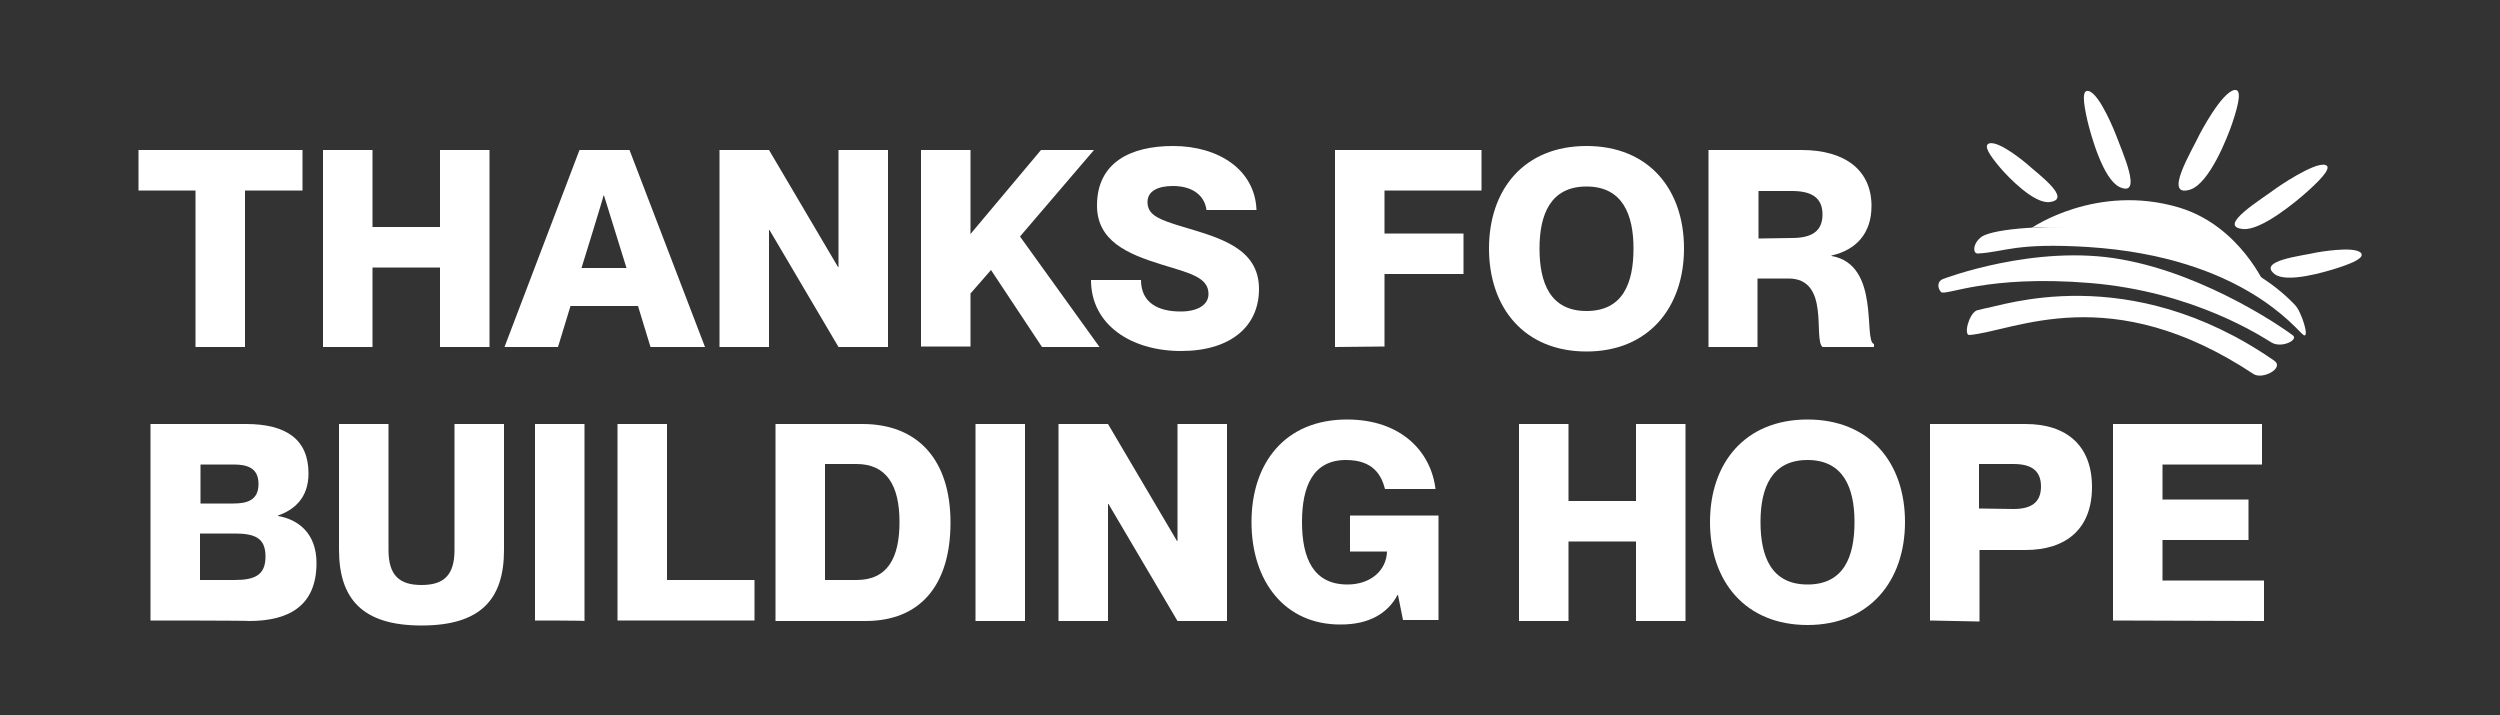 <svg xmlns="http://www.w3.org/2000/svg" xmlns:xlink="http://www.w3.org/1999/xlink" id="Thanks" x="0px" y="0px" viewBox="0 0 500 143" style="enable-background:new 0 0 500 143;" xml:space="preserve"><rect x="0" y="0" width="500" height="143" fill="#333333" stroke="none"/><style type="text/css">	.st0{fill:#FFFFFF;}</style><g>	<g>		<path class="st0" d="M39.1,69.4V38.1H27.7V30h32.8v8.1H49v31.3C49,69.4,39.1,69.4,39.1,69.4z"></path>		<path class="st0" d="M64.6,69.4V30h9.9v15.4H88V30h9.9v39.4H88V53.5H74.5v15.9C74.5,69.4,64.6,69.4,64.6,69.4z"></path>		<path class="st0" d="M100.9,69.4l15-39.4h10l15.1,39.4h-10.9l-2.5-8.2h-13.5l-2.5,8.2H100.9L100.9,69.4z M116.3,53.6h9l-4.5-14.5   h-0.1C120.8,39.1,116.3,53.6,116.3,53.6z"></path>		<path class="st0" d="M143.9,69.4V30h9.9l13.8,23.4h0.1V30h9.9v39.4h-9.9L153.9,46h-0.1v23.4H143.9z"></path>		<path class="st0" d="M208.4,69.4L198.2,54l-4.1,4.7v10.6h-9.9V30h9.9v16.8L208.2,30h10.6L204,47.3l15.9,22.1L208.4,69.4   L208.4,69.4z"></path>		<path class="st0" d="M218.2,56h10c0,4.6,3.5,6.3,7.9,6.3c3.7,0,5.6-1.5,5.6-3.5c0-3.4-3.9-4.2-9.4-5.9   c-6.8-2.1-12.9-4.7-12.9-11.8c0-8.6,6.7-11.9,15.2-11.9c9.2,0,16.4,4.8,16.7,12.8h-10c-0.4-3-2.9-4.8-6.7-4.8c-3,0-5.1,1-5.1,3.2   c0,2.6,2.2,3.5,7.2,5c7.4,2.2,15.1,4.3,15.1,12.4c0,7.5-5.7,12.4-15.6,12.4S218.2,65,218.2,56L218.2,56z"></path>		<path class="st0" d="M267,69.4V30h29.3v8.1h-19.4v8.6h15.8v8.1h-15.8v14.5L267,69.4L267,69.4z"></path>		<path class="st0" d="M297.8,49.7c0-11.8,7-20.5,19.5-20.5s19.5,8.7,19.5,20.5s-7.1,20.6-19.5,20.6S297.8,61.6,297.8,49.7z    M326.7,49.7c0-6.8-2.2-12.4-9.4-12.4s-9.4,5.6-9.4,12.4s2.1,12.5,9.4,12.5S326.7,56.6,326.7,49.7z"></path>		<path class="st0" d="M341.7,69.4V30h18.6c8.8,0,14,4.1,14,11.2c0,5.5-3.1,8.8-8,9.9v0.1c9.9,1.7,6.3,17,8.5,17.6v0.6h-10.3   c-1.9-1.6,1.6-13.7-6.8-13.7h-6.2v13.7H341.7z M358.4,47.6c4,0,6.1-1.4,6.1-4.7s-2.1-4.7-6.1-4.7h-6.7v9.5L358.4,47.6L358.4,47.6z   "></path>		<path class="st0" d="M30.1,124.1V84.8h19.1c8.2,0,12.5,3.2,12.5,9.9c0,4.9-2.9,7.3-6.1,8.4v0.1c4.1,0.7,7.7,3.5,7.7,9.4   c0,8.4-5.3,11.6-13.5,11.6C49.8,124.1,30.1,124.1,30.1,124.1z M46.7,100.7c2.8,0,5-0.7,5-3.9s-2.2-3.9-5-3.9h-6.6v7.8H46.7z    M46.9,116c4.1,0,6.2-1,6.2-4.7s-2.1-4.6-6.2-4.6h-6.9v9.3H46.9z"></path>		<path class="st0" d="M67.8,109.9V84.8h9.9v25.2c0,5.1,2.2,7,6.6,7s6.6-1.9,6.6-7V84.8h9.9v25.2c0,9.8-4.6,15.1-16.5,15.1   S67.8,119.7,67.8,109.9L67.8,109.9z"></path>		<path class="st0" d="M107,124.1V84.8h9.9v39.4C116.9,124.1,107,124.1,107,124.1z"></path>		<path class="st0" d="M123.5,124.1V84.8h9.9V116h17.5v8.1H123.5z"></path>		<path class="st0" d="M155.1,124.1V84.8h17.4c11,0,17.6,7.1,17.6,19.7s-6.1,19.7-17,19.7H155.1L155.1,124.1z M171.3,116   c6.2,0,8.6-4.4,8.6-11.6s-2.5-11.6-8.6-11.6H165V116H171.3z"></path>		<path class="st0" d="M195.1,124.1V84.8h9.9v39.4H195.1z"></path>		<path class="st0" d="M211.7,124.1V84.8h9.9l13.8,23.4h0.1V84.8h9.9v39.4h-9.9l-13.8-23.4h-0.1v23.4H211.7z"></path>		<path class="st0" d="M250.3,104.4c0-11.8,6.7-20.5,19.1-20.5c10.8,0,16.8,6.4,17.7,13.9H277c-0.7-2.7-2.3-5.8-7.8-5.8   c-6.5,0-8.8,5.1-8.8,12.4s2.3,12.5,9.1,12.5c4.6,0,7.8-2.8,7.9-6.6H270v-7.2h17.7v20.9h-7.1l-1-5h-0.1c-1.9,3.6-5.6,5.9-11.3,5.9   C257,125,250.3,116.3,250.3,104.4L250.3,104.4z"></path>		<path class="st0" d="M303.8,124.1V84.8h9.9v15.4h13.5V84.8h9.9v39.4h-9.9v-15.9h-13.5v15.9H303.8z"></path>		<path class="st0" d="M342,104.4c0-11.8,7-20.5,19.5-20.5s19.5,8.7,19.5,20.5s-7.1,20.6-19.5,20.6S342,116.3,342,104.4L342,104.4z    M370.9,104.4c0-6.8-2.2-12.4-9.4-12.4s-9.4,5.6-9.4,12.4s2.1,12.5,9.4,12.5S370.9,111.3,370.9,104.4z"></path>		<path class="st0" d="M386,124.1V84.8h19.1c8.2,0,13.3,4.3,13.3,12.6s-5.1,12.6-13.3,12.6h-9.2v14.3L386,124.1L386,124.1z    M402.7,101.8c3.4,0,5.5-1.2,5.5-4.5s-2.1-4.5-5.5-4.5h-6.9v8.9L402.7,101.8L402.7,101.8z"></path>		<path class="st0" d="M422.6,124.1V84.8h29.8v8.1h-19.9v7h17.2v8.1h-17.2v8.1h20.3v8.1L422.6,124.1L422.6,124.1z"></path>	</g>	<g id="Layer_1-2">		<g>			<path class="st0" d="M406.3,45.6c0,0,13-9,29.5-4.1c12.3,3.7,17.4,15.9,17.4,15.9s-11.5-6.6-21.7-8.8    C418.7,45.7,408.4,45,406.3,45.6"></path>			<path class="st0" d="M395.3,62.1c-1.6,0.8-2.6,5-1.4,4.9c9.1-0.8,28.1-11.2,56.8,7.8c1.8,1.2,6.3-1.2,4.1-2.7    c-29.2-20.2-54.7-10.8-57.9-10.4"></path>			<path class="st0" d="M388.6,55.8c0,0,18.5-7.1,35.8-3.9c17.3,3.1,33.1,14.3,34.2,15.2c1.1,0.9-2.3,2.6-4.3,1.4    S438.7,58.3,418,56.6c-20.7-1.7-29,2.7-29.8,1.8S387.5,56.2,388.6,55.8"></path>			<path class="st0" d="M396.4,47.3c4.6-3,45.1-4.8,62.6,13.7c1.3,1.3,3,6.8,1.7,6c-1.3-0.8-12-15.6-43.1-17.6    c-14.6-0.9-16.6,1-22,1.3C394.5,50.8,394.5,48.6,396.4,47.3"></path>			<path class="st0" d="M439.9,26.9c0,0,4.4-8.5,7-8.9c1.4-0.2,1,2.3-0.4,6.5c-1,3-4.6,12.1-8.4,13.4    C432.5,39.7,438.3,30.3,439.9,26.9"></path>			<path class="st0" d="M455.3,37.6c0,0,7.6-5.3,9.8-4.6c1.2,0.4-0.3,2.3-3.4,5.1c-2.3,2.1-9.5,8.1-13.1,7.7    C443.2,45.3,452.4,39.8,455.3,37.6"></path>			<path class="st0" d="M463.3,50.5c0,0,7.6-1.4,8.9,0.1c0.7,0.9-1.3,1.9-4.7,3c-2.5,0.8-10.2,3.1-12.6,1.2    C451.5,52.1,460.3,51.2,463.3,50.5"></path>			<path class="st0" d="M405.4,32.8c0,0-5.6-4.8-7.6-4.1c-1.1,0.4,0,2.2,2.2,4.8c1.6,1.9,6.9,7.4,10,6.9    C414.5,39.8,407.6,34.8,405.4,32.8"></path>			<path class="st0" d="M423.2,27c0,0-3.2-8.3-5.5-8.8c-1.3-0.3-1.1,2.1-0.2,6c0.7,2.9,3.1,11.6,6.4,13.2    C428.7,39.6,424.4,30.3,423.2,27"></path>		</g>	</g></g></svg>